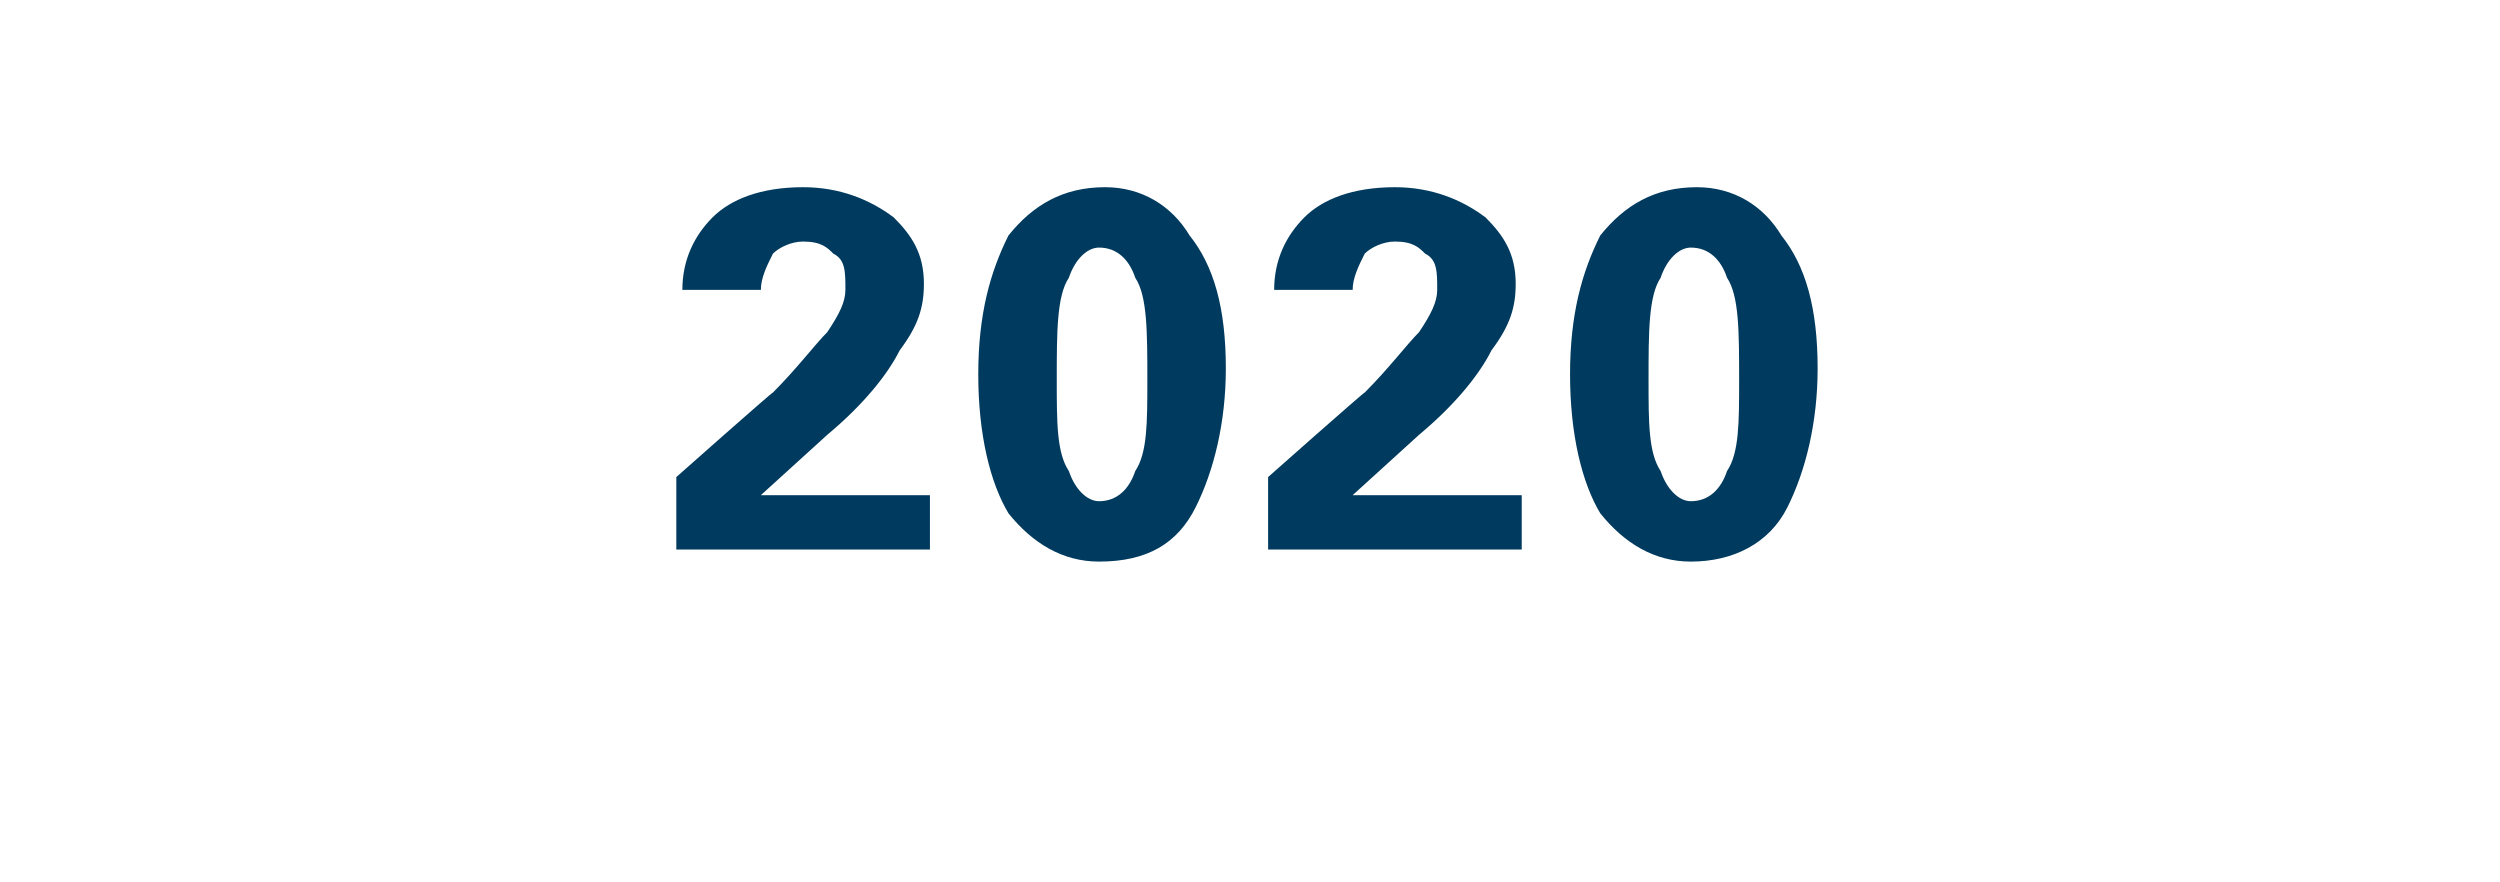 <?xml version="1.0" standalone="no"?><!DOCTYPE svg PUBLIC "-//W3C//DTD SVG 1.1//EN" "http://www.w3.org/Graphics/SVG/1.1/DTD/svg11.dtd"><svg xmlns="http://www.w3.org/2000/svg" version="1.1" width="41.4px" height="14.6px" viewBox="0 -3 41.4 14.6" style="top:-3px"><desc>2020</desc><defs/><g id="Polygon95881"><path d="m11.2 4.9s1.59-1.41 1.6-1.4c.4-.4.7-.8.9-1c.2-.3.3-.5.3-.7c0-.3 0-.5-.2-.6c-.1-.1-.2-.2-.5-.2c-.2 0-.4.1-.5.2c-.1.2-.2.4-.2.6h-1.3c0-.5.2-.9.5-1.2c.3-.3.8-.5 1.5-.5c.6 0 1.1.2 1.5.5c.3.3.5.6.5 1.1c0 .4-.1.7-.4 1.1c-.2.4-.6.9-1.2 1.4l-1.1 1h2.8v.9h-4.2V4.9zm5.5.6c-.3-.5-.5-1.3-.5-2.3c0-1 .2-1.7.5-2.3c.4-.5.9-.8 1.6-.8c.6 0 1.1.3 1.4.8c.4.5.6 1.2.6 2.2c0 .9-.2 1.7-.5 2.3c-.3.6-.8.9-1.6.9c-.6 0-1.1-.3-1.5-.8zm1-3.9c-.2.3-.2.9-.2 1.7c0 .7 0 1.2.2 1.5c.1.3.3.5.5.5c.3 0 .5-.2.6-.5c.2-.3.2-.8.2-1.5c0-.8 0-1.4-.2-1.7c-.1-.3-.3-.5-.6-.5c-.2 0-.4.2-.5.5zM21 4.9s1.59-1.41 1.6-1.4c.4-.4.7-.8.9-1c.2-.3.3-.5.3-.7c0-.3 0-.5-.2-.6c-.1-.1-.2-.2-.5-.2c-.2 0-.4.1-.5.2c-.1.2-.2.4-.2.6h-1.3c0-.5.2-.9.5-1.2c.3-.3.8-.5 1.5-.5c.6 0 1.1.2 1.5.5c.3.3.5.6.5 1.1c0 .4-.1.7-.4 1.1c-.2.4-.6.9-1.2 1.4l-1.1 1h2.8v.9H21V4.9zm5.5.6c-.3-.5-.5-1.3-.5-2.3c0-1 .2-1.7.5-2.3c.4-.5.9-.8 1.6-.8c.6 0 1.1.3 1.4.8c.4.5.6 1.2.6 2.2c0 .9-.2 1.7-.5 2.3c-.3.6-.9.9-1.6.9c-.6 0-1.1-.3-1.5-.8zm1-3.9c-.2.3-.2.9-.2 1.7c0 .7 0 1.2.2 1.5c.1.3.3.5.5.5c.3 0 .5-.2.6-.5c.2-.3.2-.8.2-1.5c0-.8 0-1.4-.2-1.7c-.1-.3-.3-.5-.6-.5c-.2 0-.4.2-.5.5z" stroke="none" fill="#003a5e"/></g></svg>